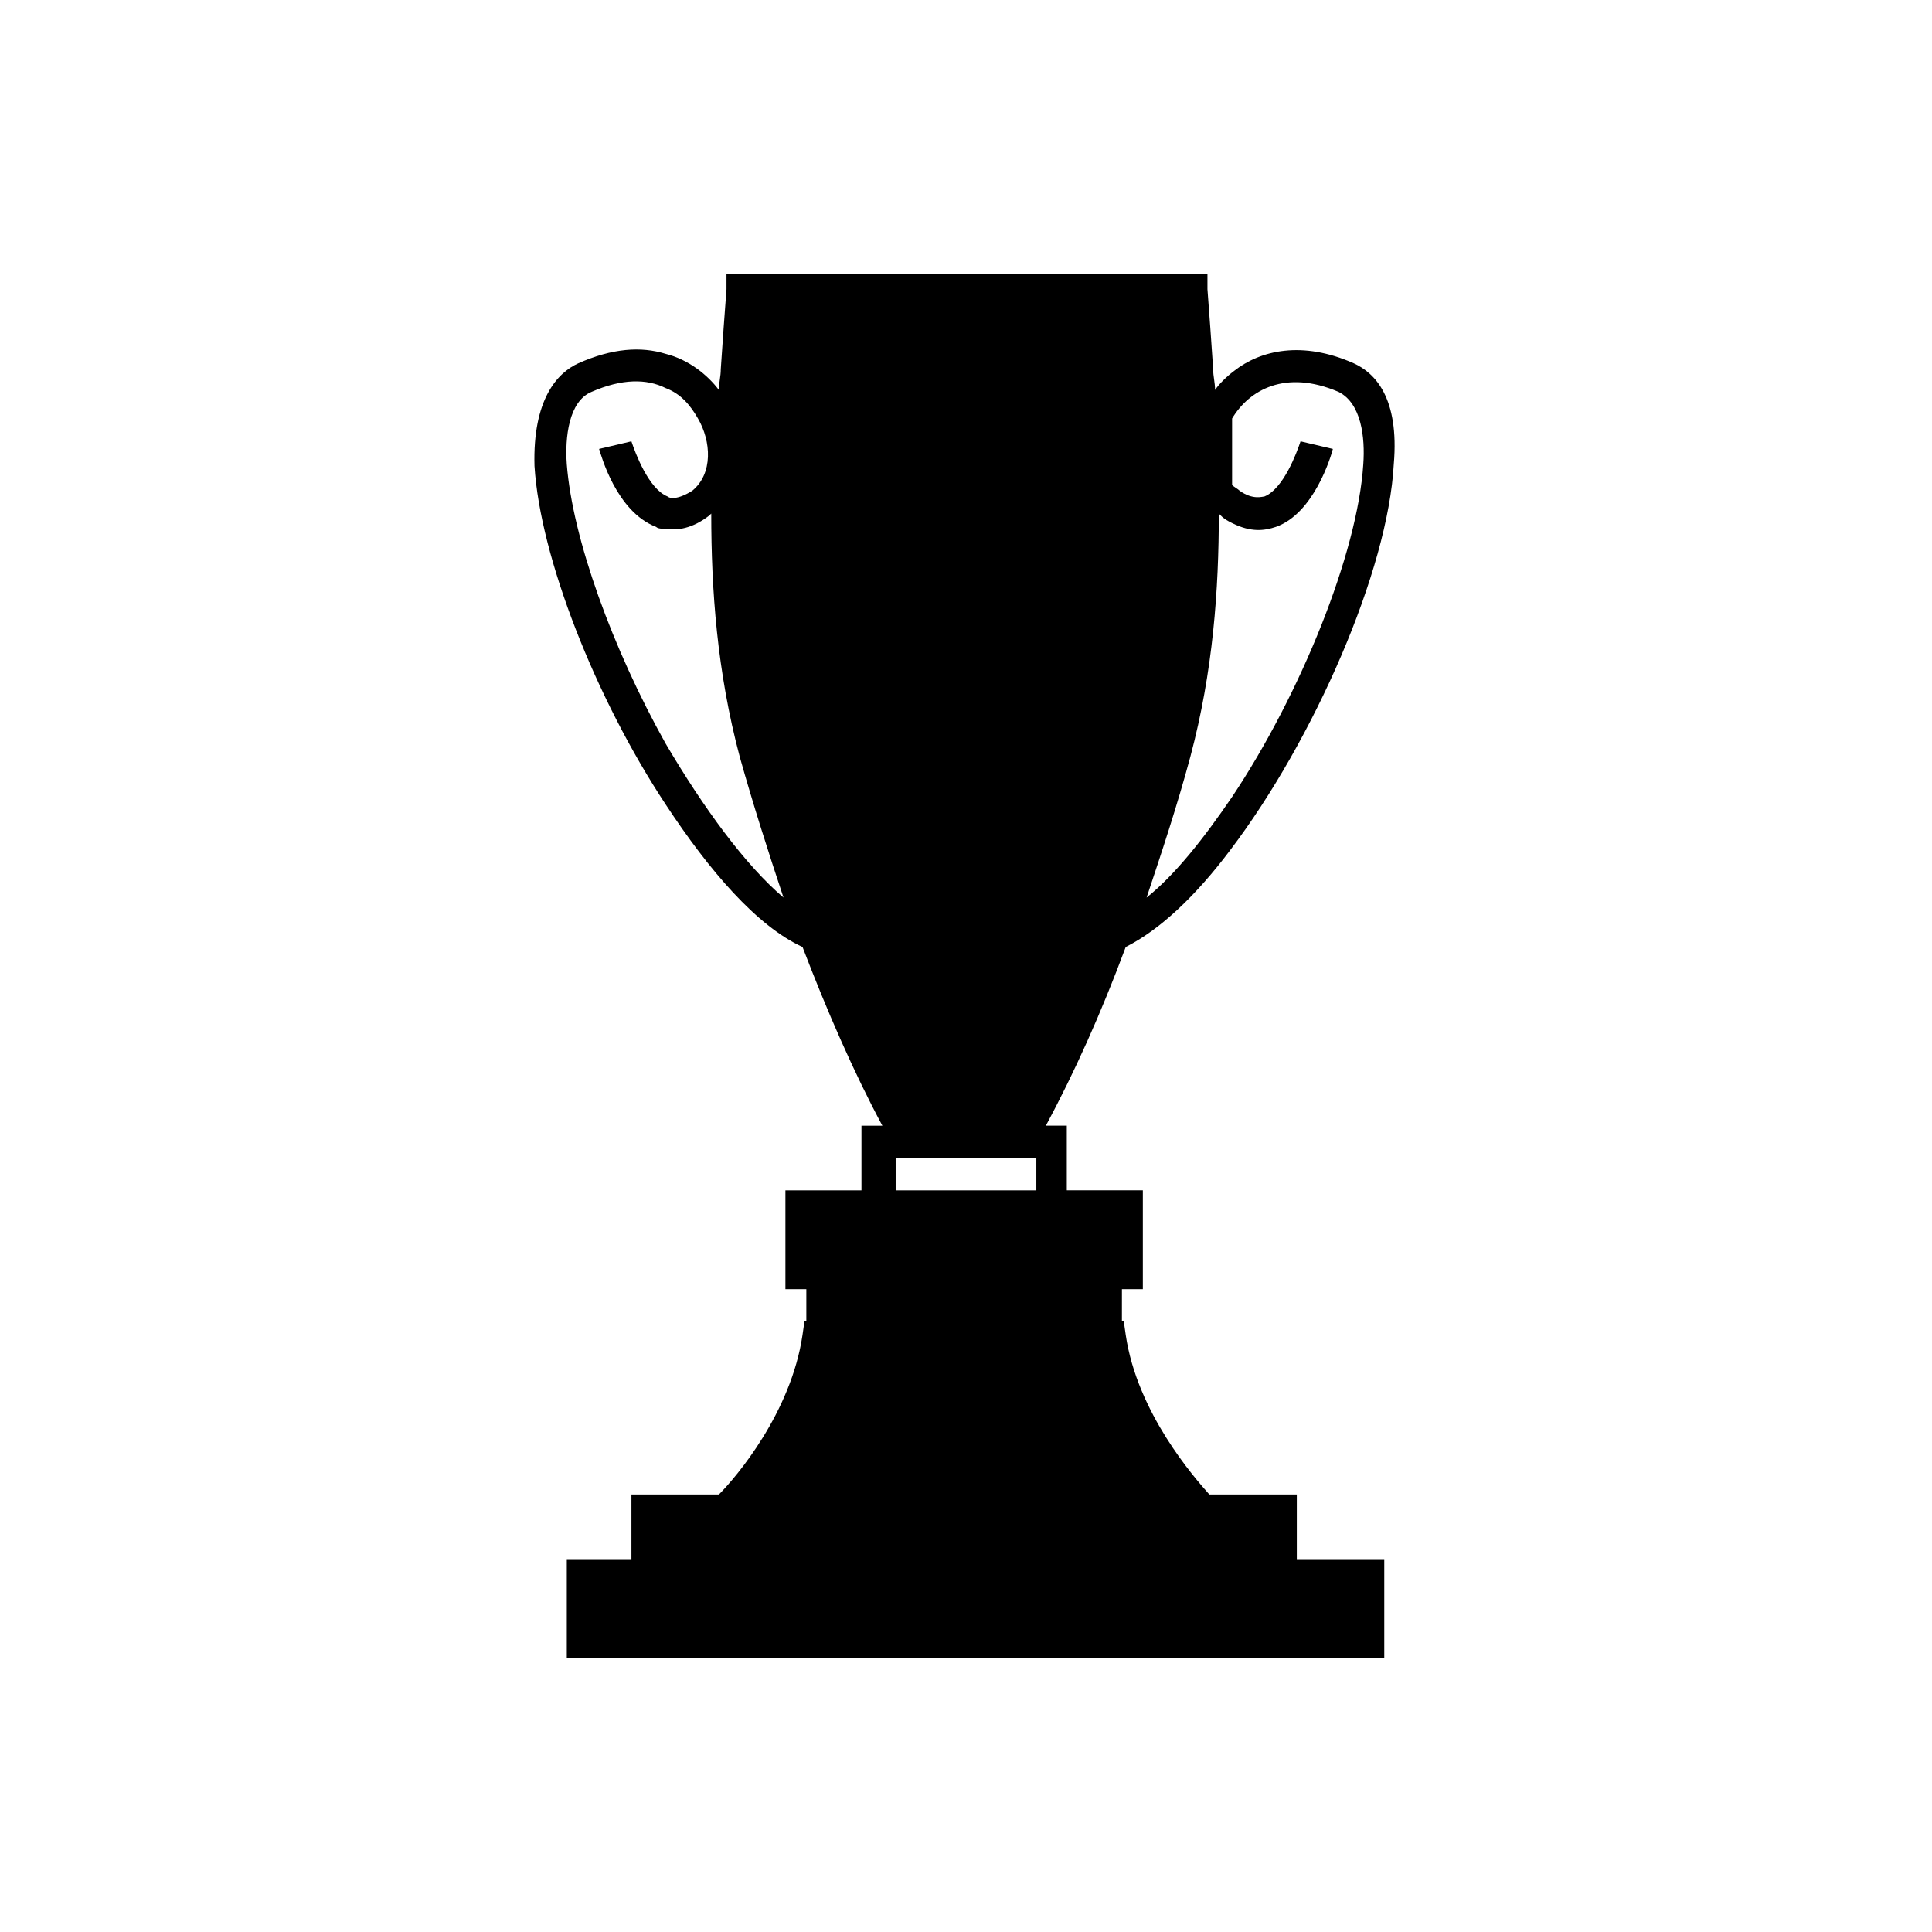 <?xml version="1.0" encoding="UTF-8"?>
<!-- Uploaded to: SVG Repo, www.svgrepo.com, Generator: SVG Repo Mixer Tools -->
<svg fill="#000000" width="800px" height="800px" version="1.1" viewBox="144 144 512 512" xmlns="http://www.w3.org/2000/svg">
 <path d="m502.78 240.29c-13.602-6.047-24.688-3.527-31.738 2.016-2.016 1.512-4.031 3.527-5.039 5.039 0-2.016-0.504-3.527-0.504-5.543-0.504-7.559-1.008-14.609-1.512-21.16v-4.031l-127.46 0.004v4.031c-0.504 6.551-1.008 13.602-1.512 21.16 0 2.016-0.504 3.527-0.504 5.543-3.023-4.031-8.062-8.062-14.105-9.574-6.551-2.016-14.105-1.512-23.176 2.519-5.543 2.519-12.09 9.574-11.586 27.207 1.512 24.184 16.121 61.465 34.762 89.68 11.586 17.633 24.184 32.242 36.273 37.785 6.551 17.129 13.602 33.25 21.16 47.359h-5.543v17.129h-20.152v26.191h5.543v8.566h-0.504l-0.504 3.527c-3.023 20.656-17.633 37.785-22.168 42.32h-23.176v17.129h-17.129v26.199h216.64v-26.199h-23.176v-17.129h-23.176c-4.031-4.535-19.145-21.664-22.168-42.32l-0.504-3.527h-0.504l0.004-8.566h5.543v-26.199h-20.152v-17.129h-5.543c7.559-14.105 14.609-29.727 21.16-47.359 9.07-4.535 18.641-13.602 27.711-25.695 22.168-29.223 41.816-74.059 43.328-102.27 1.508-17.629-5.043-24.18-10.582-26.699zm-182.38 100.77c-14.105-25.191-24.688-54.41-26.199-74.059-0.504-7.055 0.504-16.625 6.551-19.145 8.062-3.527 14.609-3.527 19.648-1.008 4.031 1.512 6.551 4.535 8.566 8.062 3.527 6.047 4.031 14.609-1.512 19.145-4.031 2.519-6.047 2.016-6.551 1.512-5.039-2.016-8.566-11.586-9.574-14.609l-8.566 2.016c0.504 1.512 4.535 16.625 15.113 20.656 0.508 0.496 1.516 0.496 2.523 0.496 3.023 0.504 7.055 0 11.586-3.527l0.504-0.504c0 20.152 1.512 41.816 7.559 64.488 3.527 12.594 7.559 25.191 11.586 37.281-10.078-8.562-21.16-23.676-31.234-40.805zm60.961 109.83h37.281v8.566h-37.281zm123.93-183.89c-1.512 23.68-16.625 60.961-34.762 88.168-7.559 11.082-15.113 20.656-22.672 26.703 4.031-12.09 8.062-24.184 11.586-37.281 6.047-22.672 7.559-44.336 7.559-64.488l0.504 0.504c1.008 1.008 2.016 1.512 3.023 2.016 5.039 2.519 8.566 2.016 11.586 1.008 10.078-3.527 14.609-18.641 15.113-20.656l-8.566-2.016c-1.008 3.023-4.535 12.594-9.574 14.609-0.504 0-3.023 1.008-6.551-1.512-0.504-0.504-1.512-1.008-2.016-1.512v-17.129-0.504c4.535-7.559 14.105-13.098 28.215-7.055 6.051 3.023 7.059 12.094 6.555 19.145z"/>
</svg>